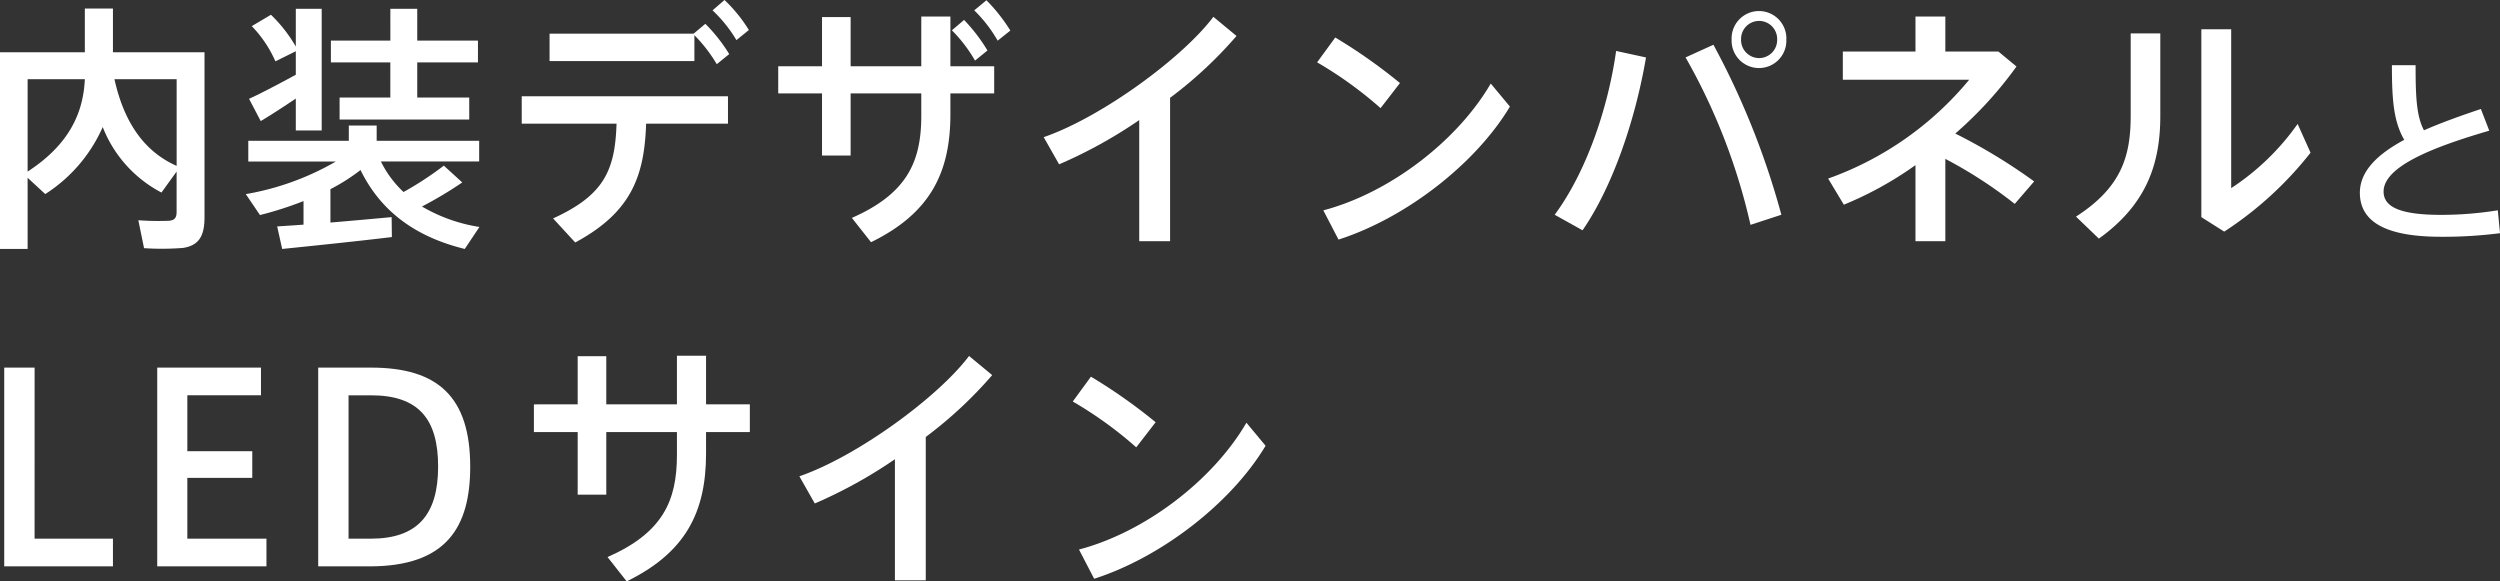 <svg xmlns="http://www.w3.org/2000/svg" xmlns:xlink="http://www.w3.org/1999/xlink" width="370.289" height="86.109" viewBox="0 0 370.289 86.109">
  <rect x="0" y="0" width="370.289" height="86.109" fill="#333333" stroke="none"/>
  <defs>
    <clipPath id="clip-path">
      <rect id="長方形_2708" data-name="長方形 2708" width="370.289" height="86.109" transform="translate(0 0)" fill="#fff"/>
    </clipPath>
  </defs>
  <g id="グループ_875" data-name="グループ 875" transform="translate(0 0)">
    <g id="グループ_875-2" data-name="グループ 875" clip-path="url(#clip-path)">
      <path id="パス_2628" data-name="パス 2628" d="M23.915,28.518a18.593,18.593,0,0,1-8.7-9.7,22.6,22.6,0,0,1-8.512,9.928L4.09,26.333V36.874H0V7.743H12.565V1.265h4.164V7.743H30.291V32.159c0,2.683-.737,4.178-3.17,4.561a40.126,40.126,0,0,1-5.785.038l-.848-4.139a38.677,38.677,0,0,0,4.57.077c.847-.077,1.1-.5,1.1-1.3V25.413ZM4.09,11.729V25.413c6.154-3.987,8.255-8.7,8.475-13.684ZM26.163,24.57V11.729H16.951c1.511,6.823,4.717,10.848,9.212,12.841" fill="#fff"/>
      <path id="パス_2629" data-name="パス 2629" d="M44.957,33.271V29.783a52.355,52.355,0,0,1-6.449,2.069l-2.1-3.1a40.112,40.112,0,0,0,13.34-4.83H36.776V20.852H51.664V18.591h4.127v2.261H70.973v3.066H56.418a15.6,15.6,0,0,0,3.352,4.523,49.3,49.3,0,0,0,5.97-3.909l2.727,2.491A59.372,59.372,0,0,1,62.5,30.588a24.107,24.107,0,0,0,8.511,3.028l-2.173,3.258C61.981,35.187,56.565,31.661,53.4,25.183a29.021,29.021,0,0,1-4.458,2.836v4.945c3.2-.268,6.559-.575,9.065-.805l.037,2.952c-4.68.574-12.087,1.341-16.251,1.763l-.738-3.335c1.07-.076,2.433-.153,3.907-.268M43.814,11.078V7.59L40.793,9.085a17.747,17.747,0,0,0-3.5-5.213L40.13,2.185A21.227,21.227,0,0,1,43.814,6.9V1.3h3.833V19.319H43.814V14.6c-1.768,1.188-3.832,2.53-5.195,3.335l-1.733-3.3c1.7-.766,4.681-2.337,6.928-3.564m14,3.373V9.238H49.01V6.018h8.808V1.3H61.8V6.018h8.992v3.22H61.8v5.213h7.7v3.258H50.3V14.451Z" fill="#fff"/>
      <path id="パス_2630" data-name="パス 2630" d="M85.2,35.916l-3.28-3.565c7.591-3.45,9.176-7.168,9.4-14.029H77.276V14.259h30.549v4.063H95.7c-.258,7.857-2.247,13.147-10.5,17.594M102.74,4.983l1.731-1.457a24.205,24.205,0,0,1,3.538,4.485l-1.843,1.495a22.153,22.153,0,0,0-3.316-4.293V9.046H81.4V4.983ZM107.309,0a22,22,0,0,1,3.611,4.446l-1.842,1.495a20.289,20.289,0,0,0-3.539-4.408Z" fill="#fff"/>
      <path id="パス_2631" data-name="パス 2631" d="M121.754,9.813V2.53h4.237V9.813h10.466V2.454h4.311V9.813h6.486v4.025h-6.486v3.1c0,8.816-3.133,14.719-11.755,18.935l-2.838-3.6c8.181-3.6,10.282-8.317,10.282-15.14v-3.3H125.991v9.2h-4.237v-9.2h-6.486V9.813Zm21.041-6.861a25.439,25.439,0,0,1,3.463,4.523l-1.841,1.5a21.558,21.558,0,0,0-3.428-4.485ZM146.111.039a25.9,25.9,0,0,1,3.538,4.484l-1.88,1.5A20.178,20.178,0,0,0,144.3,1.534Z" fill="#fff"/>
      <path id="パス_2632" data-name="パス 2632" d="M173.308,35.724h-4.569V17.786a69.49,69.49,0,0,1-11.866,6.554l-2.285-4.025c8.476-2.913,20.526-11.69,25.132-17.823l3.427,2.836a61.962,61.962,0,0,1-9.839,9.161Z" fill="#fff"/>
      <path id="パス_2633" data-name="パス 2633" d="M207.358,12.3l-2.874,3.718a58.271,58.271,0,0,0-9.4-6.785l2.69-3.679a79.905,79.905,0,0,1,9.581,6.746m13.45.076,2.838,3.412c-5.122,8.547-15.478,16.52-25.39,19.7l-2.248-4.331c9.766-2.568,19.825-10.234,24.8-18.782" fill="#fff"/>
      <path id="パス_2634" data-name="パス 2634" d="M243.8,8.509c-1.584,9.276-4.938,19.127-9.4,25.6l-4.127-2.3c4.607-6.209,7.886-15.639,9.1-24.263Zm20.047,23.3-4.57,1.495a90.15,90.15,0,0,0-9.618-24.8l4.127-1.877A117.414,117.414,0,0,1,263.85,31.814M264.587,5.9a4.056,4.056,0,1,1-8.107-.038,4.057,4.057,0,1,1,8.107,0Zm-6.707,0a2.672,2.672,0,1,0,5.343-.038,2.673,2.673,0,1,0-5.343,0Z" fill="#fff"/>
      <path id="パス_2635" data-name="パス 2635" d="M301.289,26.87,298.415,30.2a66.144,66.144,0,0,0-10.281-6.669V35.724h-4.422V24.455A52.2,52.2,0,0,1,273.1,30.319l-2.323-3.871a47.956,47.956,0,0,0,20.895-14.642h-18.72V7.628h10.76V2.453h4.422V7.628h7.849l2.69,2.223a57.708,57.708,0,0,1-9.065,9.928,83.506,83.506,0,0,1,11.681,7.091" fill="#fff"/>
      <path id="パス_2636" data-name="パス 2636" d="M319.974,4.945V17.211c0,7.167-2.138,13.147-9.1,18.13l-3.39-3.258c6.928-4.446,8.106-9.2,8.106-15.064V4.945Zm10.5-.613V27.866a36.44,36.44,0,0,0,9.839-9.506l1.916,4.255a52.927,52.927,0,0,1-12.787,11.691l-3.39-2.147V4.332Z" fill="#fff"/>
      <path id="パス_2637" data-name="パス 2637" d="M368.7,19.356c-7.871,2.3-15.653,5.188-15.653,9.021,0,2.211,2.3,3.449,8.519,3.449a52.729,52.729,0,0,0,8.4-.678l.324,3.39a65.347,65.347,0,0,1-8.756.531c-7.931,0-12-2.093-12-6.515,0-3.214,2.623-5.719,6.573-7.842-1.592-2.742-1.827-5.984-1.827-11.055h3.508c0,4.629.118,7.517,1.238,9.64,2.565-1.12,5.424-2.152,8.432-3.154Z" fill="#fff"/>
      <path id="パス_2638" data-name="パス 2638" d="M5.122,79.785H16.729v4.1H.626V54.449h4.5Z" fill="#fff"/>
      <path id="パス_2639" data-name="パス 2639" d="M27.747,66.83h9.618v3.948H27.747v9.007H39.466v4.1H23.288V54.449H38.655v4.1H27.747Z" fill="#fff"/>
      <path id="パス_2640" data-name="パス 2640" d="M54.98,54.449c9.912,0,14.666,4.37,14.666,14.681,0,8.968-3.537,14.756-14.888,14.756H47.13V54.449Zm9.912,14.642c0-7.053-2.911-10.541-9.949-10.541H51.626V79.785h3.317c6.817,0,9.949-3.488,9.949-10.655Z" fill="#fff"/>
      <path id="パス_2641" data-name="パス 2641" d="M85.564,59.892V52.763H89.8v7.129h10.465V52.686h4.312v7.206h6.486v4.1h-6.486v3.182c0,8.816-3.132,14.718-11.755,18.935l-2.837-3.6c8.181-3.6,10.28-8.318,10.28-15.141V63.993H89.8v9.276H85.564V63.993H79.079v-4.1Z" fill="#fff"/>
      <path id="パス_2642" data-name="パス 2642" d="M137.119,85.956H132.55V68.018a69.534,69.534,0,0,1-11.867,6.554L118.4,70.547c8.476-2.913,20.526-11.69,25.132-17.823l3.427,2.836a62.049,62.049,0,0,1-9.839,9.161Z" fill="#fff"/>
      <path id="パス_2643" data-name="パス 2643" d="M171.169,62.537l-2.875,3.718a58.272,58.272,0,0,0-9.4-6.785l2.691-3.679a79.986,79.986,0,0,1,9.581,6.746m13.45.076,2.837,3.412c-5.122,8.547-15.477,16.52-25.39,19.7l-2.247-4.331c9.765-2.568,19.825-10.234,24.8-18.782" fill="#fff"/>
    </g>
  </g>
</svg>
